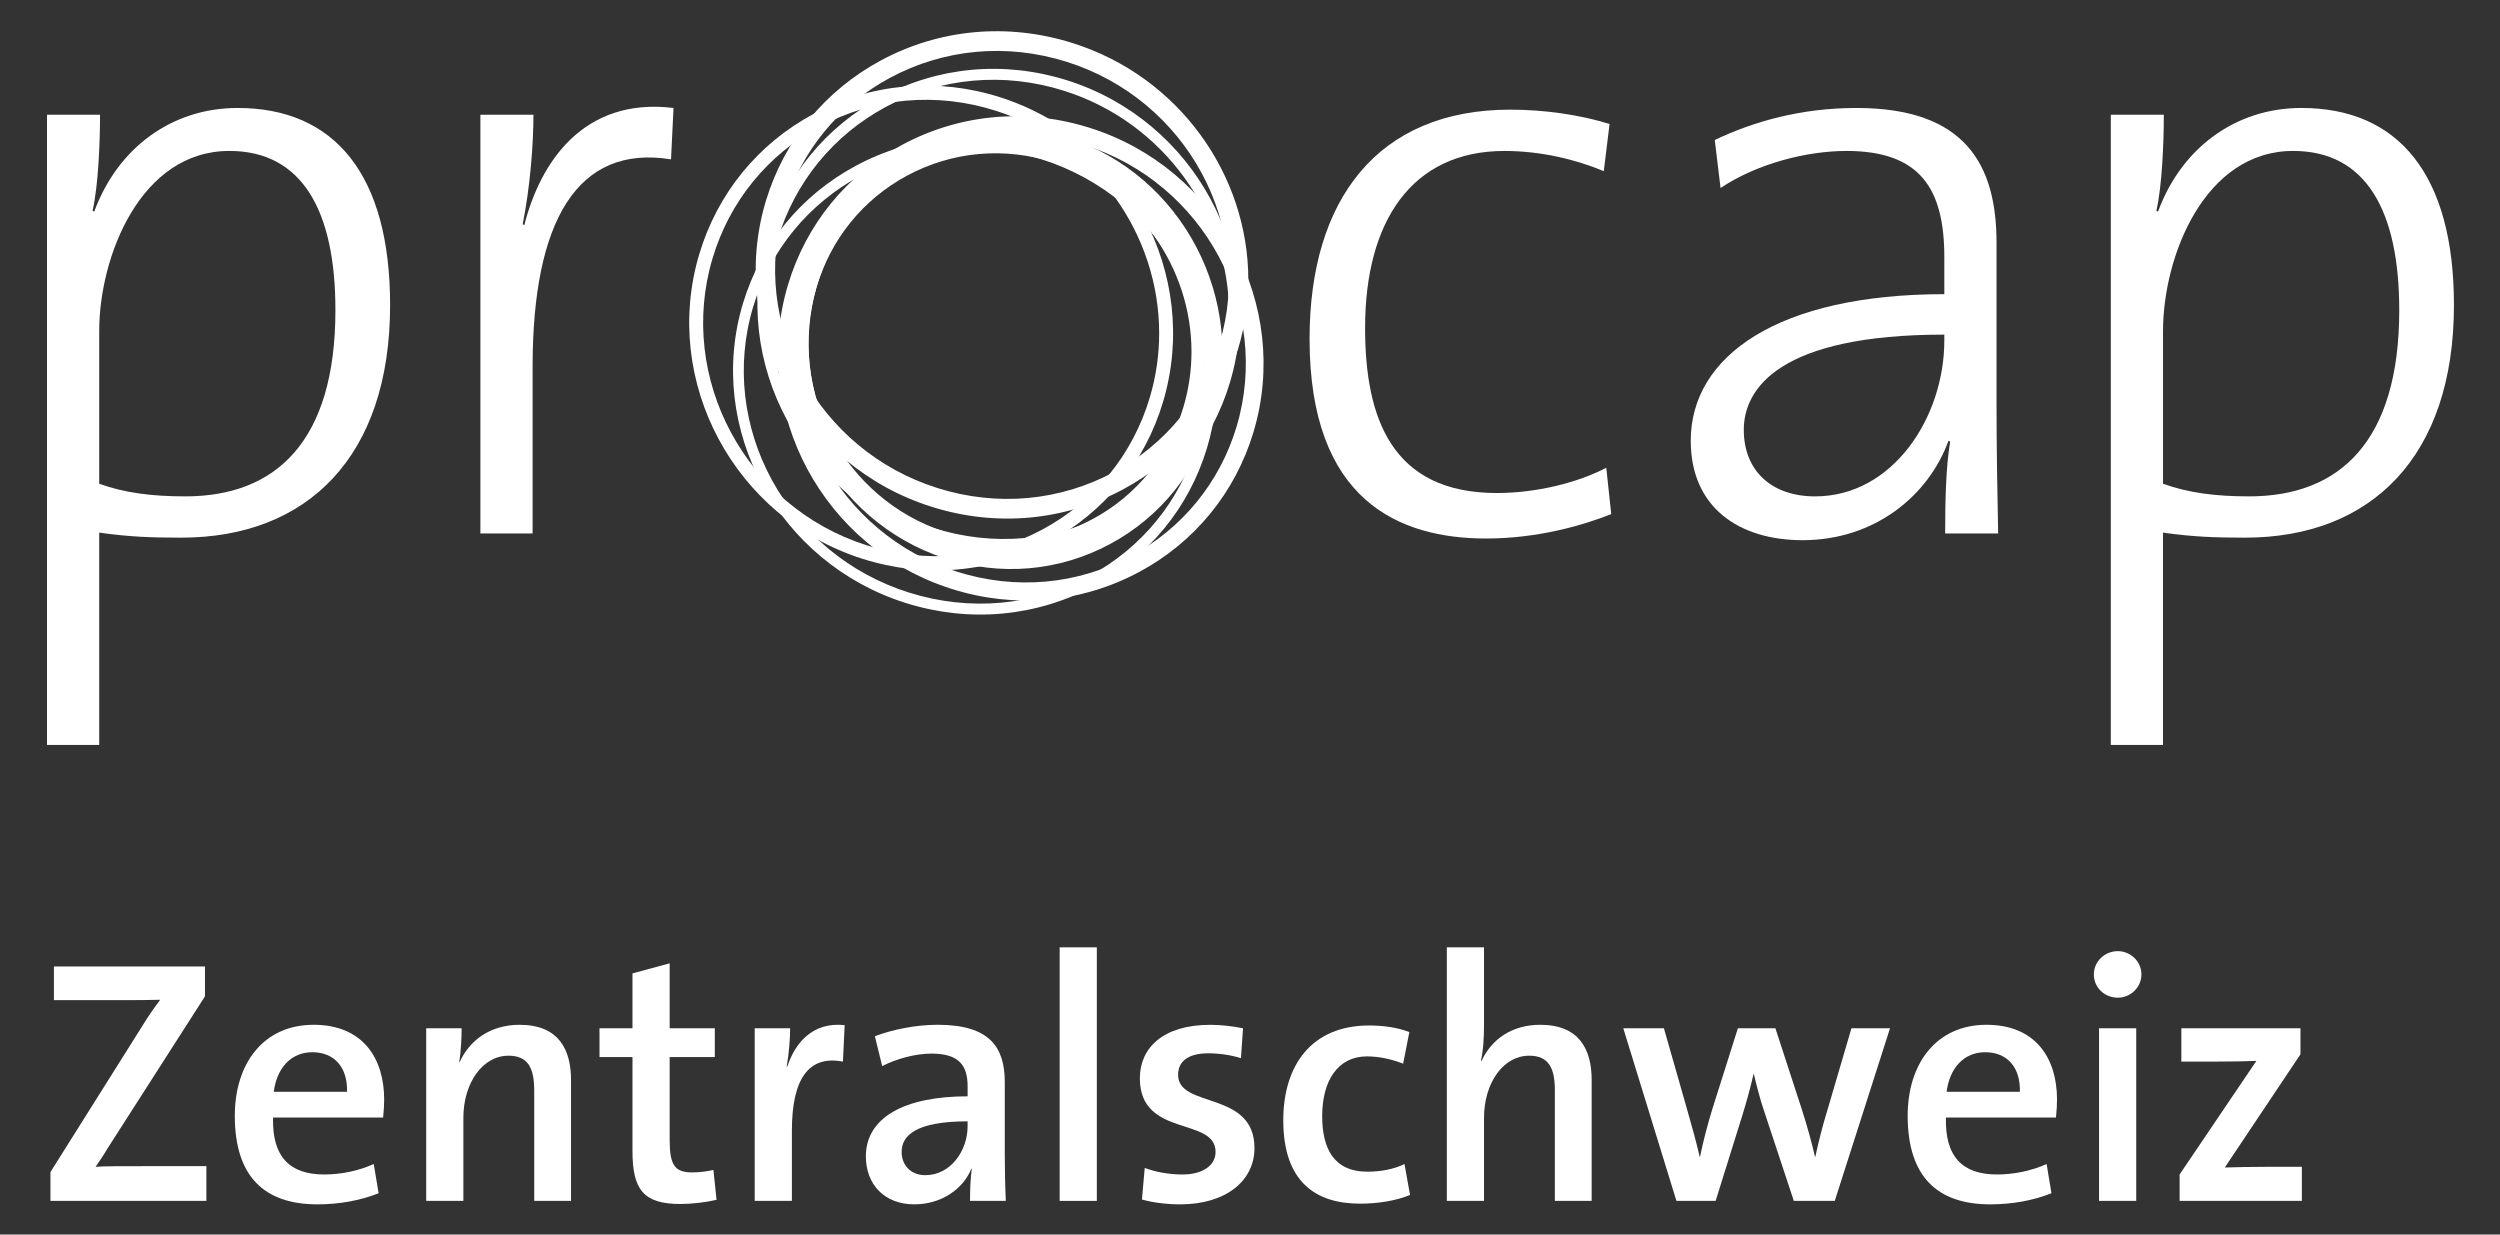 <svg version="1.1" id="Ebene_1" xmlns="http://www.w3.org/2000/svg" xmlns:xlink="http://www.w3.org/1999/xlink" x="0px" y="0px"
	 viewBox="0 0 144 71.111" style="enable-background:new 0 0 144 71.111;" xml:space="preserve">
<rect x="0" y="0" width="144" height="71.111" fill="#333333" stroke="none"/>
<style type="text/css">
	.st0{fill:#ffffff;}
	.st1{fill:#ffffff;}
	.st2{fill:#ffffff;}
</style>
<g>
	<g>
		<path class="st0" d="M10.441,30.969c-1.766,0-3.007-0.048-4.726-0.29v12.229H2.707V6.607h3.055
			c0,1.553-0.095,4.077-0.43,5.533l0.096,0.048c1.337-3.64,4.439-5.969,8.258-5.969
			c5.586,0,8.784,3.834,8.784,11.357C22.47,26.311,17.697,30.969,10.441,30.969
			 M13.209,8.694c-5.108,0-7.495,6.067-7.495,10.386v8.784
			c1.48,0.533,3.056,0.727,4.965,0.727c5.204,0,8.641-3.155,8.641-10.726
			C19.32,12.14,17.41,8.694,13.209,8.694"/>
		<path class="st0" d="M38.651,9.179c-5.395-0.874-7.973,3.543-7.973,11.939v9.609h-3.007V6.607
			h3.056c0,1.698-0.191,4.173-0.62,6.309l0.095,0.049
			c0.907-3.592,3.39-7.378,8.593-6.746L38.651,9.179z"/>
		<path class="st0" d="M85.599,31.018c-5.013,0-10.168-2.183-10.168-11.502
			c0-8.007,3.914-13.2,11.552-13.2c1.957,0,4.01,0.291,5.728,0.826l-0.334,2.717
			c-1.623-0.679-3.628-1.164-5.728-1.164c-5.347,0-8.02,4.076-8.02,10.191
			c0,5.193,1.527,9.512,7.591,9.512c2.244,0,4.631-0.581,6.301-1.455l0.286,2.669
			C91.232,30.241,88.607,31.018,85.599,31.018"/>
	</g>
	<g>
		<path class="st0" d="M112.041,30.727c0-1.941,0.049-3.882,0.288-5.29l-0.096-0.048
			c-1.146,3.154-4.248,5.726-8.402,5.726c-3.675,0-6.444-1.893-6.444-5.726
			c0-4.902,5.059-8.445,14.606-8.445v-2.134c0-3.932-1.385-6.116-5.633-6.116
			c-2.291,0-5.155,0.728-7.256,2.135l-0.334-2.766c2.244-1.068,4.963-1.844,8.161-1.844
			c6.302,0,8.069,3.3,8.069,7.765v9.269c0,2.476,0.047,5.29,0.094,7.475H112.041z
			 M111.994,19.274c-9.499,0-11.552,3.105-11.552,5.483c0,2.378,1.623,3.835,4.104,3.835
			c4.488,0,7.447-4.562,7.447-8.979V19.274z"/>
		<path class="st0" d="M129.315,30.969c-1.765,0-3.006-0.048-4.726-0.29v12.229h-3.006V6.607h3.053
			c0,1.553-0.095,4.077-0.429,5.533l0.096,0.048c1.336-3.64,4.44-5.969,8.258-5.969
			c5.587,0,8.786,3.834,8.786,11.357C141.347,26.311,136.571,30.969,129.315,30.969 M132.086,8.694
			c-5.109,0-7.496,6.067-7.496,10.386v8.784c1.479,0.533,3.056,0.727,4.964,0.727
			c5.204,0,8.643-3.155,8.643-10.726C138.196,12.14,136.286,8.694,132.086,8.694"/>
	</g>
	<g>
		<path class="st0" d="M51.872,9.396c-2.738,1.473-4.736,3.945-5.623,6.961
			c-1.86,6.294,1.715,13.052,7.968,15.066c3.063,0.986,6.293,0.702,9.092-0.803
			c2.741-1.472,4.741-3.945,5.632-6.963c1.856-6.294-1.721-13.052-7.971-15.066h-0.001
			C57.903,7.604,54.673,7.89,51.872,9.396 M54.459,30.645
			c-5.838-1.88-9.177-8.184-7.442-14.054c0.826-2.806,2.684-5.105,5.231-6.475
			c2.608-1.403,5.62-1.669,8.479-0.748c4.793,1.543,7.903,6.073,7.903,10.893
			c0,1.049-0.148,2.112-0.457,3.16c-0.828,2.808-2.689,5.109-5.238,6.478
			C60.326,31.301,57.316,31.566,54.459,30.645"/>
		<path class="st0" d="M52.015,8.772c-2.901,1.56-5.014,4.191-5.953,7.411
			c-1.95,6.676,1.805,13.844,8.37,15.979c3.198,1.043,6.574,0.75,9.506-0.824
			c2.904-1.56,5.021-4.194,5.962-7.418c1.952-6.674-1.803-13.842-8.37-15.979
			C58.326,6.901,54.948,7.195,52.015,8.772 M54.746,31.165
			c-6.035-1.963-9.488-8.55-7.696-14.684c0.859-2.946,2.794-5.357,5.447-6.782
			c2.685-1.445,5.782-1.714,8.72-0.76c4.955,1.613,8.169,6.34,8.169,11.374
			c0,1.099-0.153,2.211-0.474,3.309c-0.861,2.951-2.798,5.362-5.455,6.789
			C60.773,31.853,57.679,32.12,54.746,31.165"/>
	</g>
	<g>
		<path class="st1" d="M51.959,8.345c-3.194,1.717-5.526,4.576-6.568,8.051
			c-2.195,7.321,2.029,15.183,9.417,17.523c3.651,1.156,7.492,0.809,10.816-0.977
			c3.197-1.716,5.532-4.577,6.577-8.055c2.196-7.32-2.027-15.18-9.417-17.519
			C59.131,6.21,55.285,6.557,51.959,8.345 M55.113,32.926
			c-6.853-2.171-10.775-9.45-8.743-16.226c0.962-3.208,3.116-5.849,6.067-7.436
			c3.084-1.657,6.651-1.979,10.044-0.903c6.854,2.169,10.776,9.448,8.743,16.223
			c-0.965,3.211-3.124,5.853-6.077,7.44C62.065,33.679,58.502,34,55.113,32.926"/>
		<path class="st1" d="M50.742,3.48c-3.218,1.73-5.57,4.6-6.623,8.081
			c-2.229,7.365,2.057,15.276,9.553,17.633c3.722,1.17,7.635,0.812,11.017-1.006
			c3.219-1.732,5.571-4.603,6.623-8.085c0.399-1.32,0.591-2.659,0.591-3.98
			c0-6.047-3.99-11.719-10.144-13.65C58.036,1.305,54.123,1.662,50.742,3.48
			 M54.002,28.113c-6.909-2.173-10.865-9.449-8.817-16.217
			c0.965-3.193,3.123-5.824,6.078-7.413c3.119-1.676,6.729-2.005,10.167-0.926
			c6.911,2.168,10.866,9.442,8.817,16.215c-0.965,3.193-3.124,5.826-6.079,7.416
			C61.049,28.864,57.438,29.193,54.002,28.113"/>
	</g>
	<g>
		<path class="st0" d="M46.847,6.57c-3.195,1.717-5.529,4.583-6.57,8.071
			c-2.189,7.326,2.022,15.196,9.387,17.541c3.629,1.156,7.449,0.814,10.756-0.963
			c3.195-1.716,5.531-4.585,6.574-8.076c2.185-7.325-2.025-15.194-9.385-17.54
			C53.978,4.447,50.157,4.79,46.847,6.57 M49.904,31.403
			c-6.946-2.213-10.92-9.625-8.86-16.524c0.978-3.278,3.172-5.972,6.178-7.588
			c3.118-1.676,6.722-1.999,10.146-0.909c5.702,1.818,9.4,7.142,9.4,12.808
			c0,1.233-0.175,2.483-0.543,3.716c-0.981,3.281-3.175,5.978-6.181,7.592
			C56.929,32.171,53.327,32.493,49.904,31.403"/>
		<path class="st1" d="M49.292,9.551c-3.153,1.694-5.459,4.502-6.492,7.907
			c-2.186,7.22,2.026,14.972,9.39,17.28c3.664,1.147,7.513,0.793,10.839-0.996
			c3.153-1.697,5.455-4.506,6.486-7.91c1.033-3.403,0.686-7.043-0.98-10.248
			c-1.758-3.381-4.743-5.875-8.407-7.024C56.467,7.411,52.618,7.763,49.292,9.551
			 M52.373,34.136c-7.039-2.204-11.068-9.604-8.982-16.493
			c0.984-3.244,3.183-5.92,6.191-7.537c3.179-1.708,6.86-2.044,10.363-0.946
			c3.507,1.1,6.363,3.485,8.043,6.718c1.589,3.057,1.922,6.526,0.936,9.768
			c-0.981,3.245-3.178,5.921-6.184,7.538C59.561,34.896,55.878,35.234,52.373,34.136"/>
		<path class="st0" d="M50.728,5.605c-3.172,1.705-5.488,4.545-6.524,7.999
			c-2.181,7.27,2.018,15.078,9.361,17.404c3.628,1.151,7.444,0.807,10.748-0.968
			c3.174-1.705,5.493-4.547,6.529-8.002c2.183-7.271-2.015-15.08-9.36-17.407
			C57.851,3.482,54.031,3.828,50.728,5.605 M53.749,30.407
			c-7.019-2.223-11.035-9.68-8.952-16.621c0.988-3.29,3.196-5.998,6.22-7.625
			c3.158-1.698,6.808-2.028,10.28-0.929c5.763,1.825,9.501,7.179,9.501,12.878
			c0,1.242-0.178,2.501-0.551,3.744c-0.986,3.293-3.197,6.002-6.225,7.628
			C60.867,31.179,57.218,31.507,53.749,30.407"/>
	</g>
	<g>
		<path class="st2" d="M2.906,69.17v-1.66l5.321-8.462c0.319-0.521,0.64-0.98,1-1.461
			c-0.58,0.021-1.36,0.021-2.741,0.021H3.106v-1.94h8.701v1.72l-5.601,8.742
			c-0.221,0.38-0.44,0.7-0.7,1.08c0.359-0.04,1.44-0.04,3.16-0.04h3.221v2.001
			H2.906z"/>
		<path class="st2" d="M22.069,64.369h-6.341c-0.061,2.261,0.96,3.281,2.94,3.281
			c0.96,0,1.96-0.2,2.86-0.601l0.28,1.681c-1.04,0.42-2.28,0.641-3.521,0.641
			c-3.061,0-4.762-1.601-4.762-5.102c0-3.001,1.641-5.241,4.541-5.241
			c2.841,0,4.062,1.94,4.062,4.301C22.13,63.609,22.109,63.949,22.069,64.369z
			 M17.988,60.608c-1.2,0-2.04,0.881-2.22,2.281h4.221
			C20.029,61.468,19.249,60.608,17.988,60.608z"/>
		<path class="st2" d="M30.77,69.17v-6.382c0-1.24-0.34-1.98-1.479-1.98
			c-1.501,0-2.601,1.581-2.601,3.581v4.781h-2.141v-9.942h2.04
			c0,0.54-0.04,1.4-0.14,1.96h0.02c0.58-1.28,1.78-2.16,3.461-2.16
			c2.261,0,2.961,1.44,2.961,3.181v6.962H30.77z"/>
		<path class="st2" d="M39.192,69.35c-2.121,0-2.761-0.82-2.761-3.041V60.888h-1.9v-1.66
			h1.9v-3.161l2.141-0.58v3.741h2.601v1.66h-2.601v4.761
			c0,1.48,0.3,1.881,1.3,1.881c0.44,0,0.86-0.06,1.221-0.14l0.18,1.72
			C40.672,69.25,39.852,69.35,39.192,69.35z"/>
		<path class="st2" d="M48.553,61.149c-1.98-0.381-2.94,1-2.94,3.98v4.041h-2.141v-9.942h2.04
			c0,0.561-0.06,1.44-0.2,2.2h0.04c0.44-1.34,1.44-2.58,3.301-2.38
			L48.553,61.149z"/>
		<path class="st2" d="M55.875,69.17c0-0.641,0.021-1.301,0.101-1.841l-0.021-0.02
			c-0.48,1.18-1.721,2.061-3.301,2.061c-1.7,0-2.78-1.141-2.78-2.761
			c0-2.241,2.221-3.461,5.861-3.461v-0.58c0-1.221-0.521-1.881-2.081-1.881
			c-0.92,0-2.04,0.301-2.84,0.721l-0.421-1.721c1.001-0.38,2.341-0.66,3.621-0.66
			c3.021,0,3.861,1.32,3.861,3.301v4.121c0,0.86,0.02,1.88,0.06,2.721H55.875z
			 M55.735,64.589c-2.98,0-3.801,0.82-3.801,1.76c0,0.761,0.52,1.341,1.36,1.341
			c1.46,0,2.44-1.4,2.44-2.82V64.589z"/>
		<path class="st2" d="M61.036,69.17V54.567h2.141v14.604H61.036z"/>
		<path class="st2" d="M67.976,69.371c-0.76,0-1.58-0.101-2.2-0.28l0.16-1.82
			c0.62,0.24,1.42,0.38,2.181,0.38c1.12,0,1.9-0.5,1.9-1.301
			c0-2.04-4.361-0.8-4.361-4.24c0-1.74,1.32-3.081,4.062-3.081
			c0.6,0,1.3,0.08,1.88,0.2l-0.12,1.721c-0.58-0.181-1.24-0.28-1.88-0.28
			c-1.181,0-1.74,0.48-1.74,1.24c0,1.96,4.4,0.88,4.4,4.221
			C72.257,68.01,70.617,69.371,67.976,69.371z"/>
		<path class="st2" d="M78.337,69.331c-2.561,0-4.42-1.261-4.42-4.802
			c0-3.16,1.622-5.461,4.942-5.461c0.84,0,1.66,0.12,2.32,0.38l-0.359,1.82
			c-0.602-0.239-1.342-0.42-2.082-0.42c-1.68,0-2.58,1.4-2.58,3.441
			c0,1.82,0.641,3.2,2.602,3.2c0.779,0,1.52-0.14,2.139-0.44l0.32,1.781
			C80.398,69.17,79.339,69.331,78.337,69.331z"/>
		<path class="st2" d="M89.56,69.17v-6.382c0-1.24-0.34-1.98-1.479-1.98
			c-1.502,0-2.602,1.581-2.602,3.581v4.781h-2.141V54.567h2.141v4.521
			c0,0.62-0.039,1.439-0.18,2l0.039,0.021c0.58-1.261,1.762-2.081,3.381-2.081
			c2.262,0,2.961,1.44,2.961,3.181v6.962H89.56z"/>
		<path class="st2" d="M105.683,69.17h-2.359l-1.721-5.201c-0.221-0.66-0.4-1.341-0.58-2.101
			h-0.02c-0.201,0.88-0.42,1.66-0.682,2.5l-1.5,4.802H96.562l-3.061-9.942h2.34
			l1.32,4.621c0.26,0.94,0.541,1.88,0.74,2.78h0.02
			c0.201-0.98,0.441-1.86,0.701-2.721l1.48-4.681h2.16l1.5,4.601
			c0.381,1.2,0.58,1.94,0.781,2.801h0.02c0.199-0.92,0.4-1.72,0.699-2.7
			l1.381-4.701h2.221L105.683,69.17z"/>
		<path class="st2" d="M118.425,64.369h-6.34c-0.061,2.261,0.959,3.281,2.939,3.281
			c0.961,0,1.961-0.2,2.861-0.601l0.279,1.681c-1.039,0.42-2.279,0.641-3.52,0.641
			c-3.061,0-4.762-1.601-4.762-5.102c0-3.001,1.641-5.241,4.541-5.241
			c2.84,0,4.061,1.94,4.061,4.301C118.485,63.609,118.466,63.949,118.425,64.369z
			 M114.345,60.608c-1.201,0-2.041,0.881-2.221,2.281h4.221
			C116.386,61.468,115.605,60.608,114.345,60.608z"/>
		<path class="st2" d="M121.985,57.467c-0.76,0-1.379-0.58-1.379-1.34
			c0-0.74,0.619-1.341,1.379-1.341c0.74,0,1.361,0.601,1.361,1.341
			S122.726,57.467,121.985,57.467z M120.905,69.17v-9.942h2.141v9.942H120.905z"/>
		<path class="st2" d="M125.546,69.17v-1.521l4.422-6.541c-0.5,0.02-1.381,0.04-2.4,0.04
			h-1.922v-1.921h6.861v1.5l-4.359,6.521c0.5-0.02,1.68-0.04,2.5-0.04h1.939v1.961H125.546
			z"/>
	</g>
</g>
</svg>
